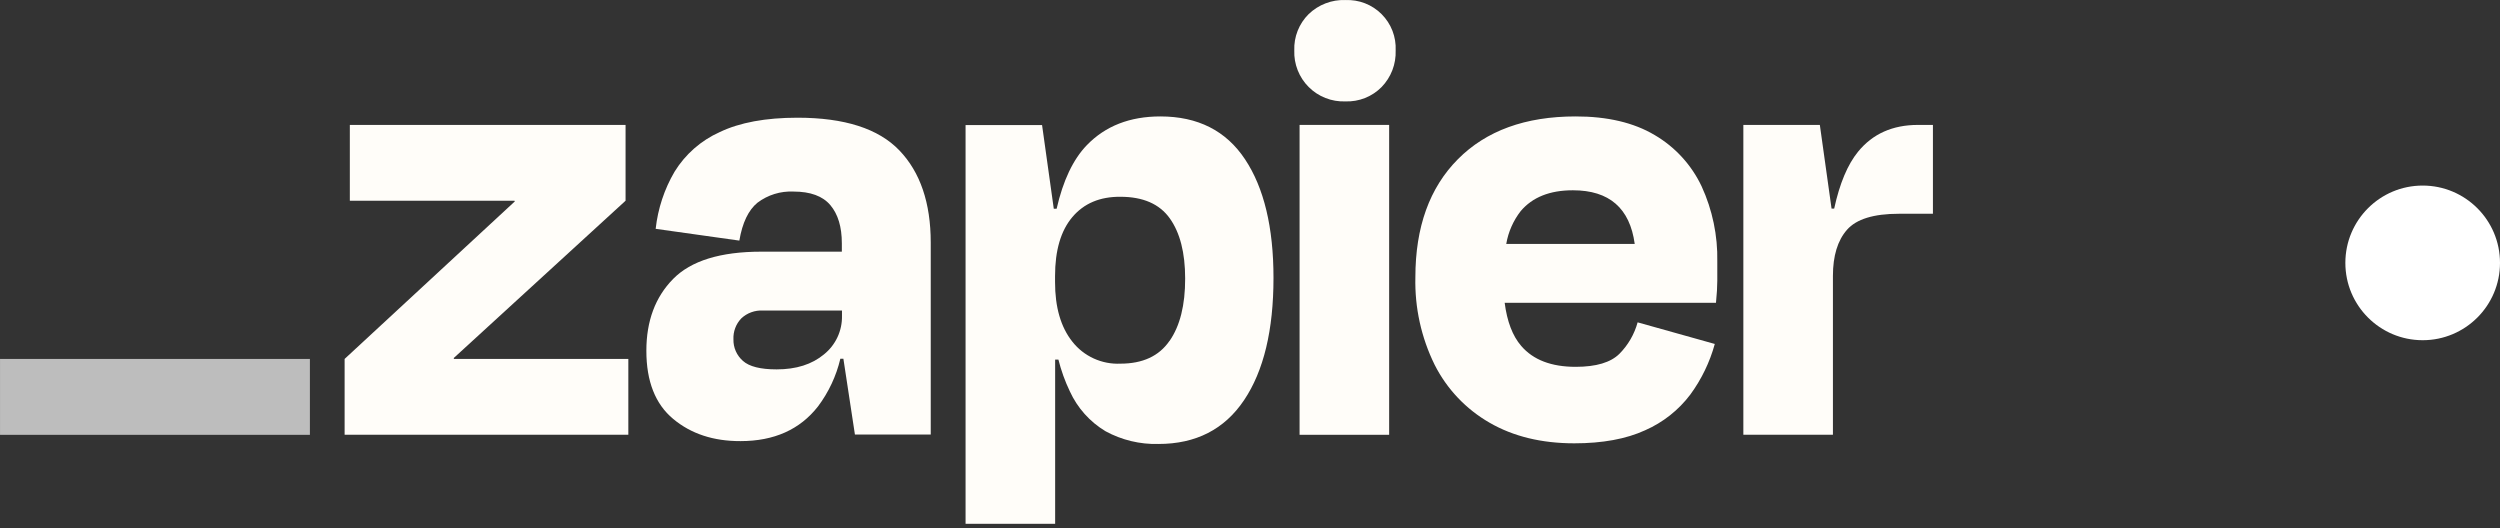 <svg width="194" height="41" viewBox="0 0 194 41" fill="none" xmlns="http://www.w3.org/2000/svg">
<rect x="0" y="0" width="194" height="41" fill="#333333" stroke="none"/>
<g clip-path="url(#clip0_2_631)">
<path d="M35.228 27.853L35.207 27.786L48.544 15.576V9.693H27.147V15.576H39.927L39.948 15.632L26.742 27.853V33.736H48.759V27.853H35.228Z" fill="#FFFDF9"/>
<path d="M61.885 9.134C59.417 9.134 57.406 9.506 55.851 10.25C54.403 10.899 53.182 11.968 52.349 13.319C51.552 14.678 51.051 16.191 50.88 17.757L57.373 18.67C57.608 17.286 58.077 16.306 58.782 15.728C59.583 15.124 60.57 14.819 61.572 14.865C62.889 14.865 63.845 15.217 64.439 15.922C65.028 16.626 65.327 17.602 65.327 18.888V19.529H59.085C55.907 19.529 53.624 20.234 52.237 21.643C50.849 23.052 50.156 24.912 50.158 27.223C50.158 29.59 50.851 31.352 52.237 32.507C53.622 33.663 55.365 34.237 57.464 34.23C60.069 34.23 62.072 33.334 63.474 31.542C64.302 30.441 64.893 29.18 65.211 27.839H65.447L66.342 33.722H72.225V18.825C72.225 15.746 71.413 13.361 69.79 11.67C68.168 9.979 65.533 9.134 61.885 9.134ZM63.943 27.498C63.009 28.276 61.787 28.664 60.265 28.664C59.011 28.664 58.139 28.444 57.651 28.005C57.413 27.797 57.224 27.54 57.096 27.25C56.969 26.961 56.907 26.648 56.915 26.332C56.901 26.034 56.948 25.736 57.053 25.457C57.157 25.178 57.318 24.923 57.524 24.708C57.747 24.498 58.011 24.336 58.298 24.232C58.586 24.127 58.892 24.081 59.197 24.098H65.338V24.503C65.35 25.076 65.231 25.644 64.989 26.163C64.747 26.682 64.389 27.139 63.943 27.498Z" fill="#FFFDF9"/>
<path d="M107.798 9.693H100.847V33.74H107.798V9.693Z" fill="#FFFDF9"/>
<path d="M148.829 9.694C146.866 9.694 145.318 10.386 144.186 11.772C143.374 12.768 142.756 14.239 142.333 16.186H142.129L141.22 9.694H135.284V33.737H142.235V21.407C142.235 19.852 142.599 18.66 143.327 17.831C144.055 17.002 145.398 16.588 147.357 16.588H149.995V9.694H148.829Z" fill="#FFFDF9"/>
<path d="M128.401 10.479C126.778 9.514 124.731 9.032 122.261 9.035C118.372 9.035 115.328 10.142 113.13 12.357C110.931 14.571 109.833 17.624 109.833 21.516C109.776 23.868 110.29 26.2 111.33 28.311C112.281 30.192 113.763 31.754 115.592 32.803C117.433 33.867 119.623 34.4 122.162 34.402C124.358 34.402 126.192 34.064 127.665 33.388C129.049 32.78 130.254 31.828 131.166 30.622C132.034 29.438 132.679 28.106 133.068 26.691L127.08 25.014C126.828 25.934 126.342 26.774 125.671 27.451C124.994 28.128 123.861 28.466 122.271 28.466C120.381 28.466 118.972 27.925 118.044 26.842C117.371 26.06 116.949 24.943 116.762 23.495H133.16C133.227 22.819 133.262 22.252 133.262 21.794V20.297C133.302 18.286 132.886 16.291 132.047 14.463C131.261 12.798 129.99 11.409 128.401 10.479ZM122.06 14.766C124.878 14.766 126.476 16.153 126.854 18.927H116.885C117.043 18.001 117.427 17.129 118.002 16.387C118.915 15.304 120.268 14.764 122.06 14.766Z" fill="#FFFDF9"/>
<path d="M104.396 0.002C103.873 -0.015 103.352 0.072 102.864 0.26C102.375 0.447 101.93 0.731 101.553 1.094C101.182 1.461 100.891 1.901 100.699 2.386C100.507 2.871 100.417 3.391 100.437 3.913C100.418 4.437 100.508 4.961 100.7 5.449C100.892 5.938 101.183 6.382 101.555 6.753C101.927 7.124 102.37 7.415 102.859 7.607C103.348 7.799 103.871 7.888 104.396 7.869C104.918 7.888 105.438 7.799 105.923 7.607C106.408 7.415 106.848 7.123 107.214 6.752C107.578 6.377 107.862 5.931 108.049 5.444C108.236 4.956 108.322 4.435 108.303 3.913C108.327 3.394 108.242 2.875 108.055 2.39C107.867 1.906 107.581 1.466 107.213 1.098C106.846 0.73 106.406 0.443 105.922 0.255C105.437 0.067 104.919 -0.018 104.4 0.006L104.396 0.002Z" fill="#FFFDF9"/>
<path d="M90.044 9.035C87.677 9.035 85.775 9.778 84.338 11.265C83.274 12.366 82.493 14.01 81.995 16.197H81.773L80.864 9.704H74.928V40.648H81.879V27.903H82.132C82.344 28.752 82.642 29.579 83.02 30.369C83.608 31.655 84.572 32.734 85.785 33.462C87.043 34.148 88.46 34.49 89.893 34.452C92.803 34.452 95.019 33.318 96.54 31.052C98.062 28.786 98.823 25.623 98.823 21.565C98.823 17.646 98.087 14.577 96.614 12.36C95.142 10.143 92.952 9.035 90.044 9.035ZM90.749 26.458C89.939 27.633 88.671 28.22 86.944 28.22C86.233 28.253 85.523 28.115 84.875 27.819C84.227 27.524 83.659 27.078 83.218 26.518C82.318 25.389 81.869 23.842 81.872 21.879V21.421C81.872 19.427 82.32 17.9 83.218 16.841C84.115 15.782 85.357 15.258 86.944 15.27C88.701 15.27 89.977 15.828 90.774 16.943C91.57 18.059 91.968 19.615 91.968 21.611C91.973 23.675 91.569 25.291 90.756 26.458H90.749Z" fill="#FFFDF9"/>
<path d="M24.048 27.853H0.002V33.743H24.048V27.853Z" fill="#BDBDBD"/>
</g>
<circle cx="188" cy="20.4" r="6" fill="white"/>
<defs>
<clipPath id="clip0_2_631">
<rect width="150" height="40.8" fill="white"/>
</clipPath>
</defs>
</svg>
